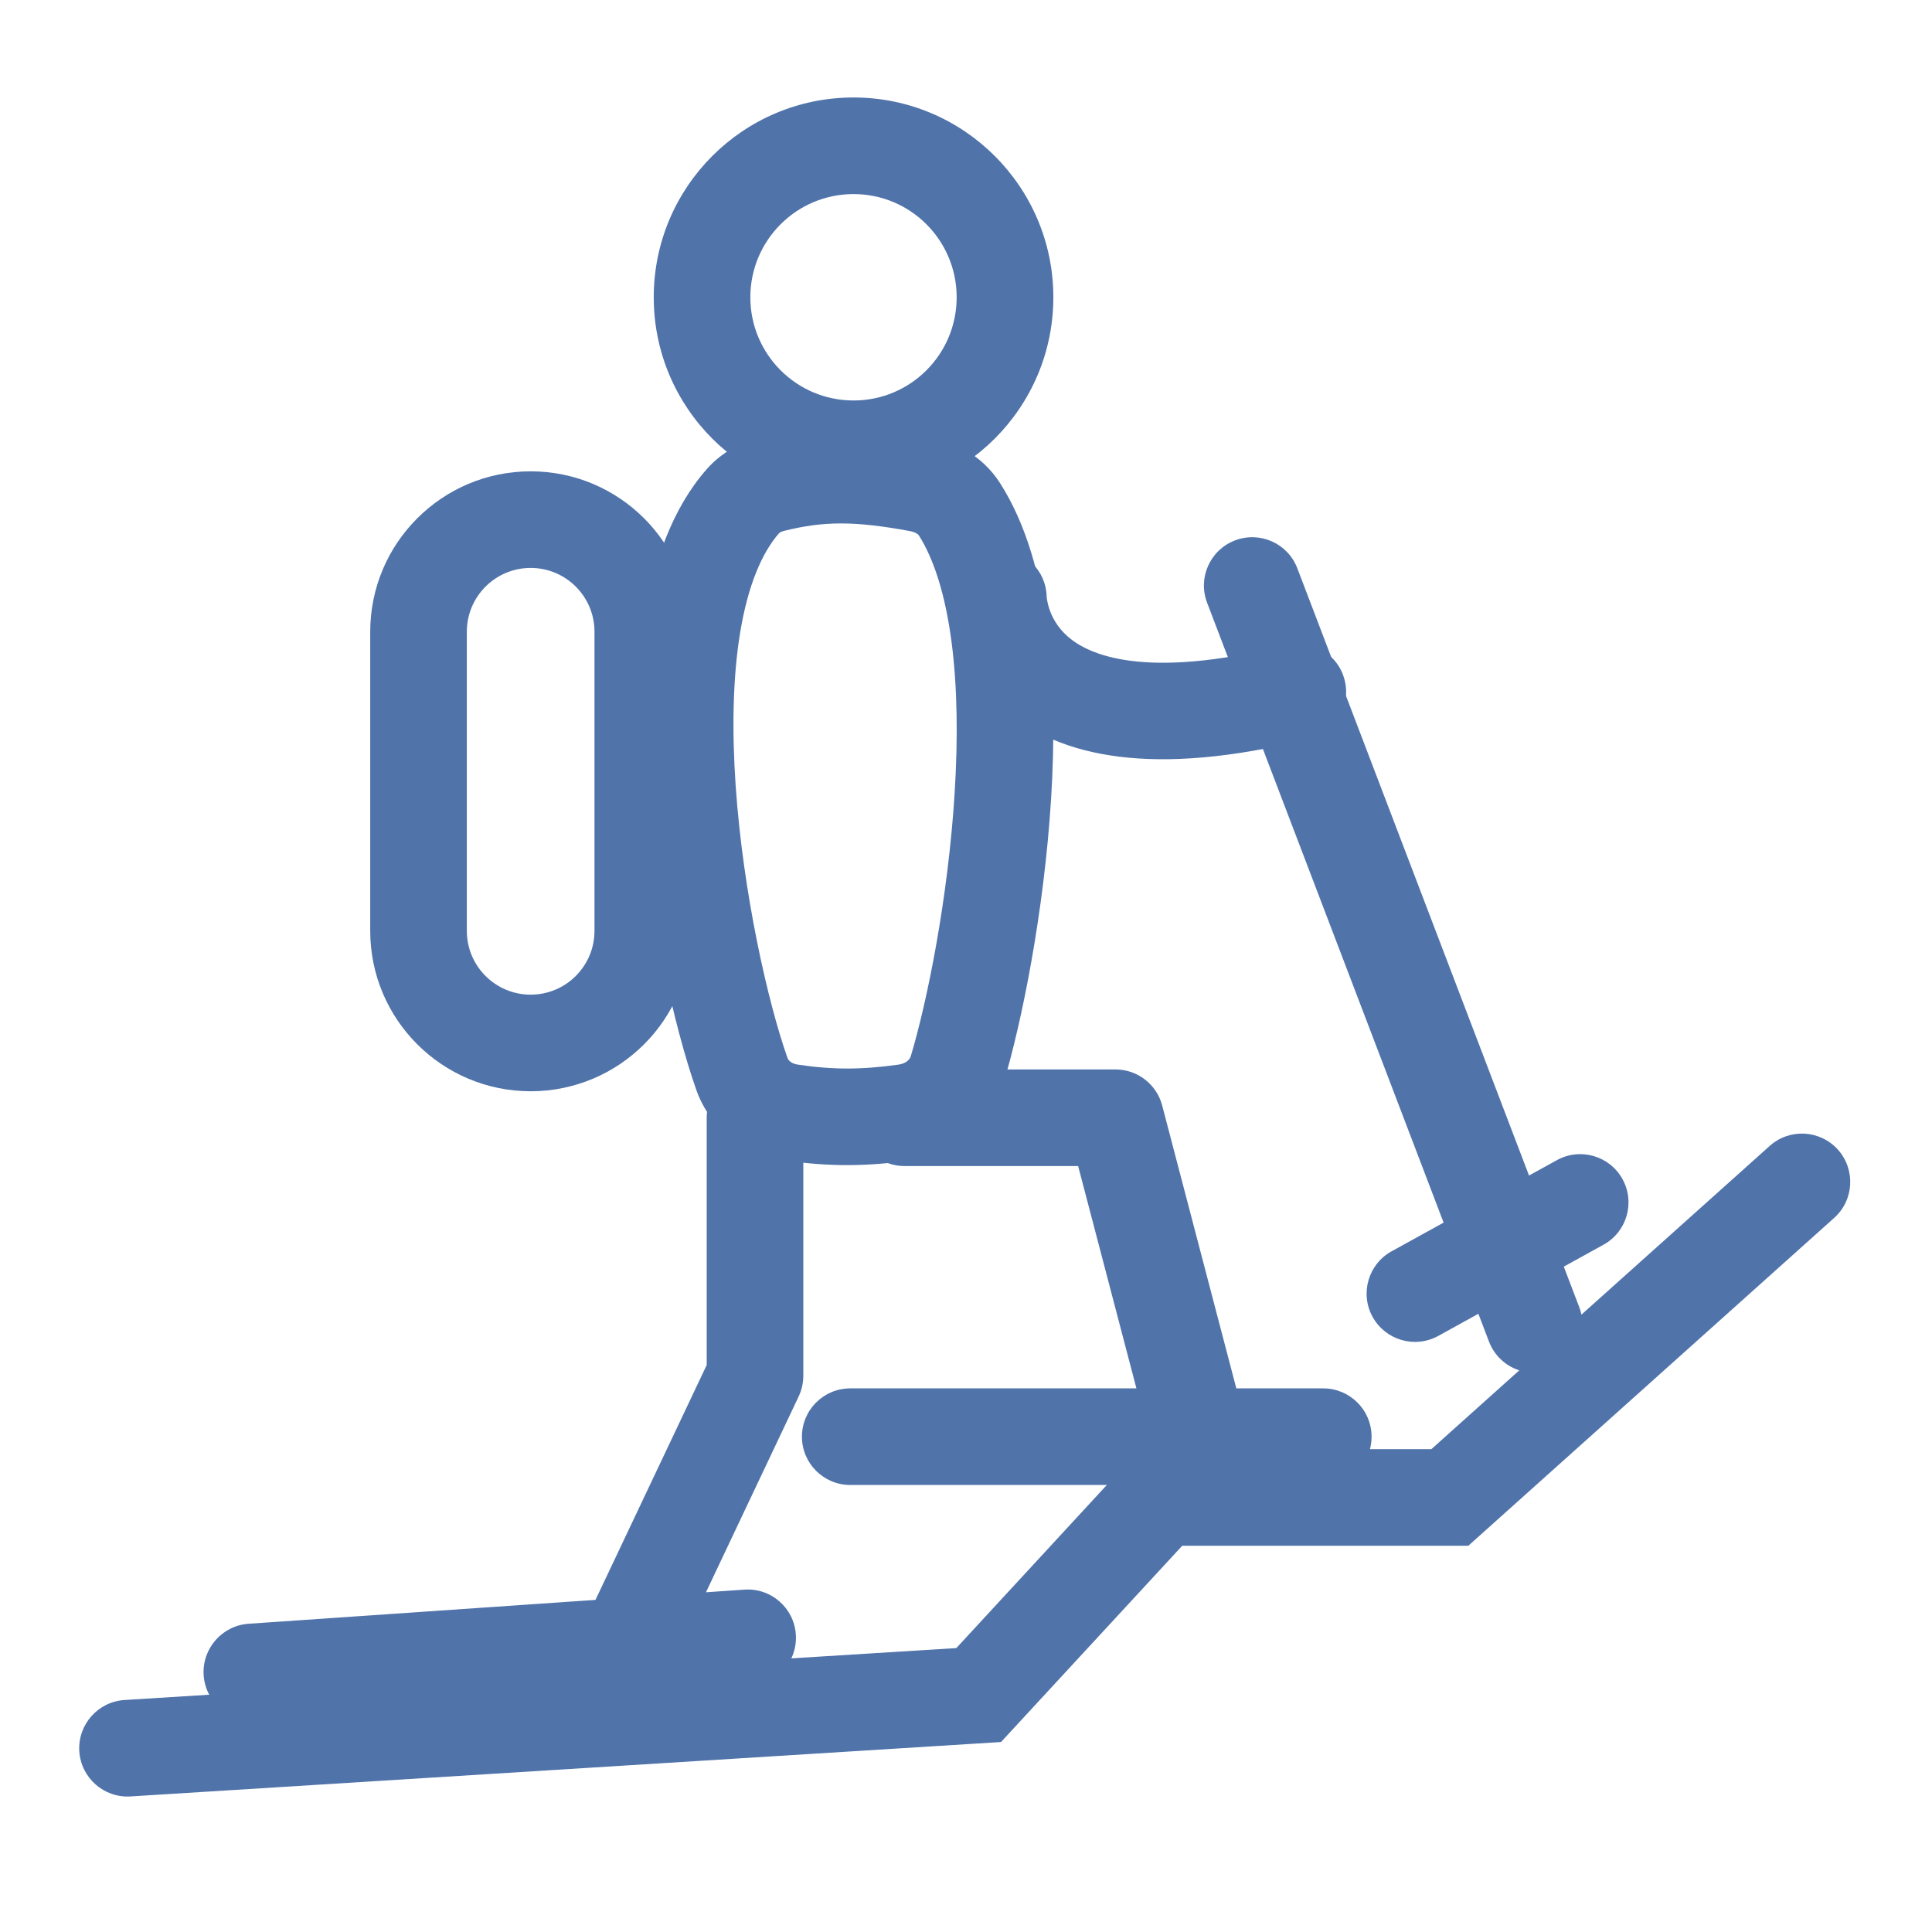 <svg width="24" height="24" viewBox="0 0 24 24" fill="none" xmlns="http://www.w3.org/2000/svg">
<g clip-path="url(#clip0_5695_460)">
<path fill-rule="evenodd" clip-rule="evenodd" d="M8.585 11.563C8.585 12.664 7.693 13.556 6.592 13.556C5.492 13.556 4.599 12.664 4.599 11.563L4.599 7.848C4.599 6.748 5.492 5.855 6.592 5.855C7.693 5.855 8.585 6.748 8.585 7.848L8.585 11.563ZM6.592 12.356C7.03 12.356 7.385 12.001 7.385 11.563L7.385 7.848C7.385 7.41 7.03 7.055 6.592 7.055C6.154 7.055 5.799 7.41 5.799 7.848L5.799 11.563C5.799 12.001 6.154 12.356 6.592 12.356Z" fill="#5073AA"/>
<path fill-rule="evenodd" clip-rule="evenodd" d="M10.603 2.411C9.895 2.411 9.321 2.985 9.321 3.693C9.321 4.401 9.895 4.975 10.603 4.975C11.311 4.975 11.884 4.401 11.884 3.693C11.884 2.985 11.311 2.411 10.603 2.411ZM8.121 3.693C8.121 2.323 9.232 1.211 10.603 1.211C11.973 1.211 13.085 2.323 13.085 3.693C13.085 5.064 11.973 6.175 10.603 6.175C9.232 6.175 8.121 5.064 8.121 3.693Z" fill="#5073AA"/>
<path fill-rule="evenodd" clip-rule="evenodd" d="M13.002 7.412C12.995 7.086 12.728 6.824 12.401 6.825C12.069 6.826 11.801 7.095 11.802 7.427L12.402 7.425C11.802 7.427 11.802 7.427 11.802 7.428L11.802 7.429L11.802 7.431L11.802 7.437L11.803 7.45C11.803 7.46 11.803 7.472 11.804 7.486C11.806 7.514 11.809 7.55 11.815 7.593C11.826 7.678 11.848 7.792 11.89 7.922C11.974 8.183 12.142 8.518 12.473 8.809C13.155 9.407 14.327 9.662 16.268 9.177C16.589 9.097 16.785 8.771 16.704 8.45C16.624 8.128 16.298 7.933 15.977 8.013C14.202 8.457 13.515 8.127 13.265 7.908C13.131 7.79 13.065 7.658 13.032 7.555C13.016 7.503 13.008 7.461 13.004 7.434C13.003 7.423 13.002 7.415 13.002 7.412Z" fill="#5073AA"/>
<path fill-rule="evenodd" clip-rule="evenodd" d="M13.857 13.285C14.129 13.285 14.368 13.469 14.437 13.733L15.358 17.247L16.438 17.247C16.769 17.247 17.038 17.515 17.038 17.847C17.038 18.178 16.769 18.447 16.438 18.447L14.908 18.447C14.899 18.447 14.89 18.447 14.881 18.447L10.562 18.447C10.231 18.447 9.962 18.178 9.962 17.847C9.962 17.515 10.231 17.247 10.562 17.247L14.117 17.247L13.393 14.485L11.236 14.485C10.905 14.485 10.636 14.216 10.636 13.885C10.636 13.554 10.905 13.285 11.236 13.285L13.857 13.285ZM9.886 20.304C9.909 20.634 9.66 20.921 9.329 20.944L3.17 21.369C2.84 21.391 2.553 21.142 2.53 20.811C2.508 20.481 2.757 20.194 3.088 20.171L9.247 19.747C9.577 19.724 9.864 19.973 9.886 20.304Z" fill="#5073AA"/>
<path fill-rule="evenodd" clip-rule="evenodd" d="M22.831 14.281C23.052 14.528 23.032 14.908 22.785 15.129L18.24 19.202L14.686 19.202L12.435 21.64L1.622 22.316C1.291 22.337 1.006 22.085 0.985 21.755C0.965 21.424 1.216 21.139 1.547 21.118L7.335 20.757C7.206 20.584 7.174 20.347 7.272 20.139L8.779 16.957L8.779 13.885C8.779 13.554 9.047 13.285 9.379 13.285C9.71 13.285 9.979 13.554 9.979 13.885L9.979 17.091C9.979 17.18 9.959 17.268 9.921 17.348L8.357 20.652C8.35 20.667 8.343 20.68 8.335 20.694L11.88 20.473L14.16 18.002L17.781 18.002L18.873 17.023C18.706 16.969 18.564 16.842 18.497 16.666L14.995 7.487C14.877 7.178 15.032 6.831 15.342 6.713C15.652 6.595 15.998 6.75 16.116 7.06L19.618 16.238C19.63 16.269 19.639 16.3 19.645 16.331L21.984 14.235C22.231 14.014 22.61 14.035 22.831 14.281Z" fill="#5073AA"/>
<path fill-rule="evenodd" clip-rule="evenodd" d="M20.155 14.647C20.315 14.937 20.21 15.302 19.92 15.462L17.867 16.595C17.576 16.755 17.212 16.649 17.051 16.359C16.891 16.069 16.997 15.704 17.287 15.544L19.34 14.412C19.63 14.252 19.995 14.357 20.155 14.647Z" fill="#5073AA"/>
<path fill-rule="evenodd" clip-rule="evenodd" d="M11.296 6.596C10.61 6.47 10.232 6.473 9.743 6.594C9.696 6.605 9.681 6.621 9.681 6.621C9.681 6.621 9.681 6.62 9.681 6.62C9.46 6.87 9.29 7.282 9.195 7.854C9.102 8.416 9.092 9.074 9.138 9.752C9.231 11.114 9.545 12.469 9.781 13.138C9.788 13.158 9.799 13.174 9.818 13.188C9.837 13.204 9.868 13.219 9.911 13.225C10.361 13.292 10.707 13.288 11.163 13.225C11.212 13.218 11.248 13.2 11.271 13.181C11.293 13.164 11.307 13.143 11.315 13.117C11.516 12.449 11.778 11.162 11.859 9.848C11.9 9.193 11.895 8.548 11.821 7.979C11.746 7.403 11.606 6.951 11.412 6.647C11.411 6.646 11.386 6.612 11.296 6.596ZM9.457 5.429C10.153 5.257 10.71 5.268 11.513 5.415C11.836 5.475 12.196 5.647 12.422 6C12.752 6.515 12.925 7.165 13.011 7.825C13.098 8.493 13.101 9.219 13.057 9.922C12.97 11.325 12.693 12.703 12.464 13.463C12.3 14.007 11.833 14.343 11.327 14.413C10.771 14.49 10.31 14.497 9.736 14.413C9.265 14.343 8.825 14.038 8.649 13.537C8.375 12.759 8.04 11.297 7.941 9.834C7.891 9.1 7.898 8.343 8.011 7.658C8.123 6.983 8.348 6.316 8.783 5.824C8.977 5.605 9.227 5.485 9.457 5.429Z" fill="#5073AA"/>
</g>
<defs>
<clipPath id="clip0_5695_460">
<rect width="24" height="24" fill="white"/>
</clipPath>
</defs>
</svg>
